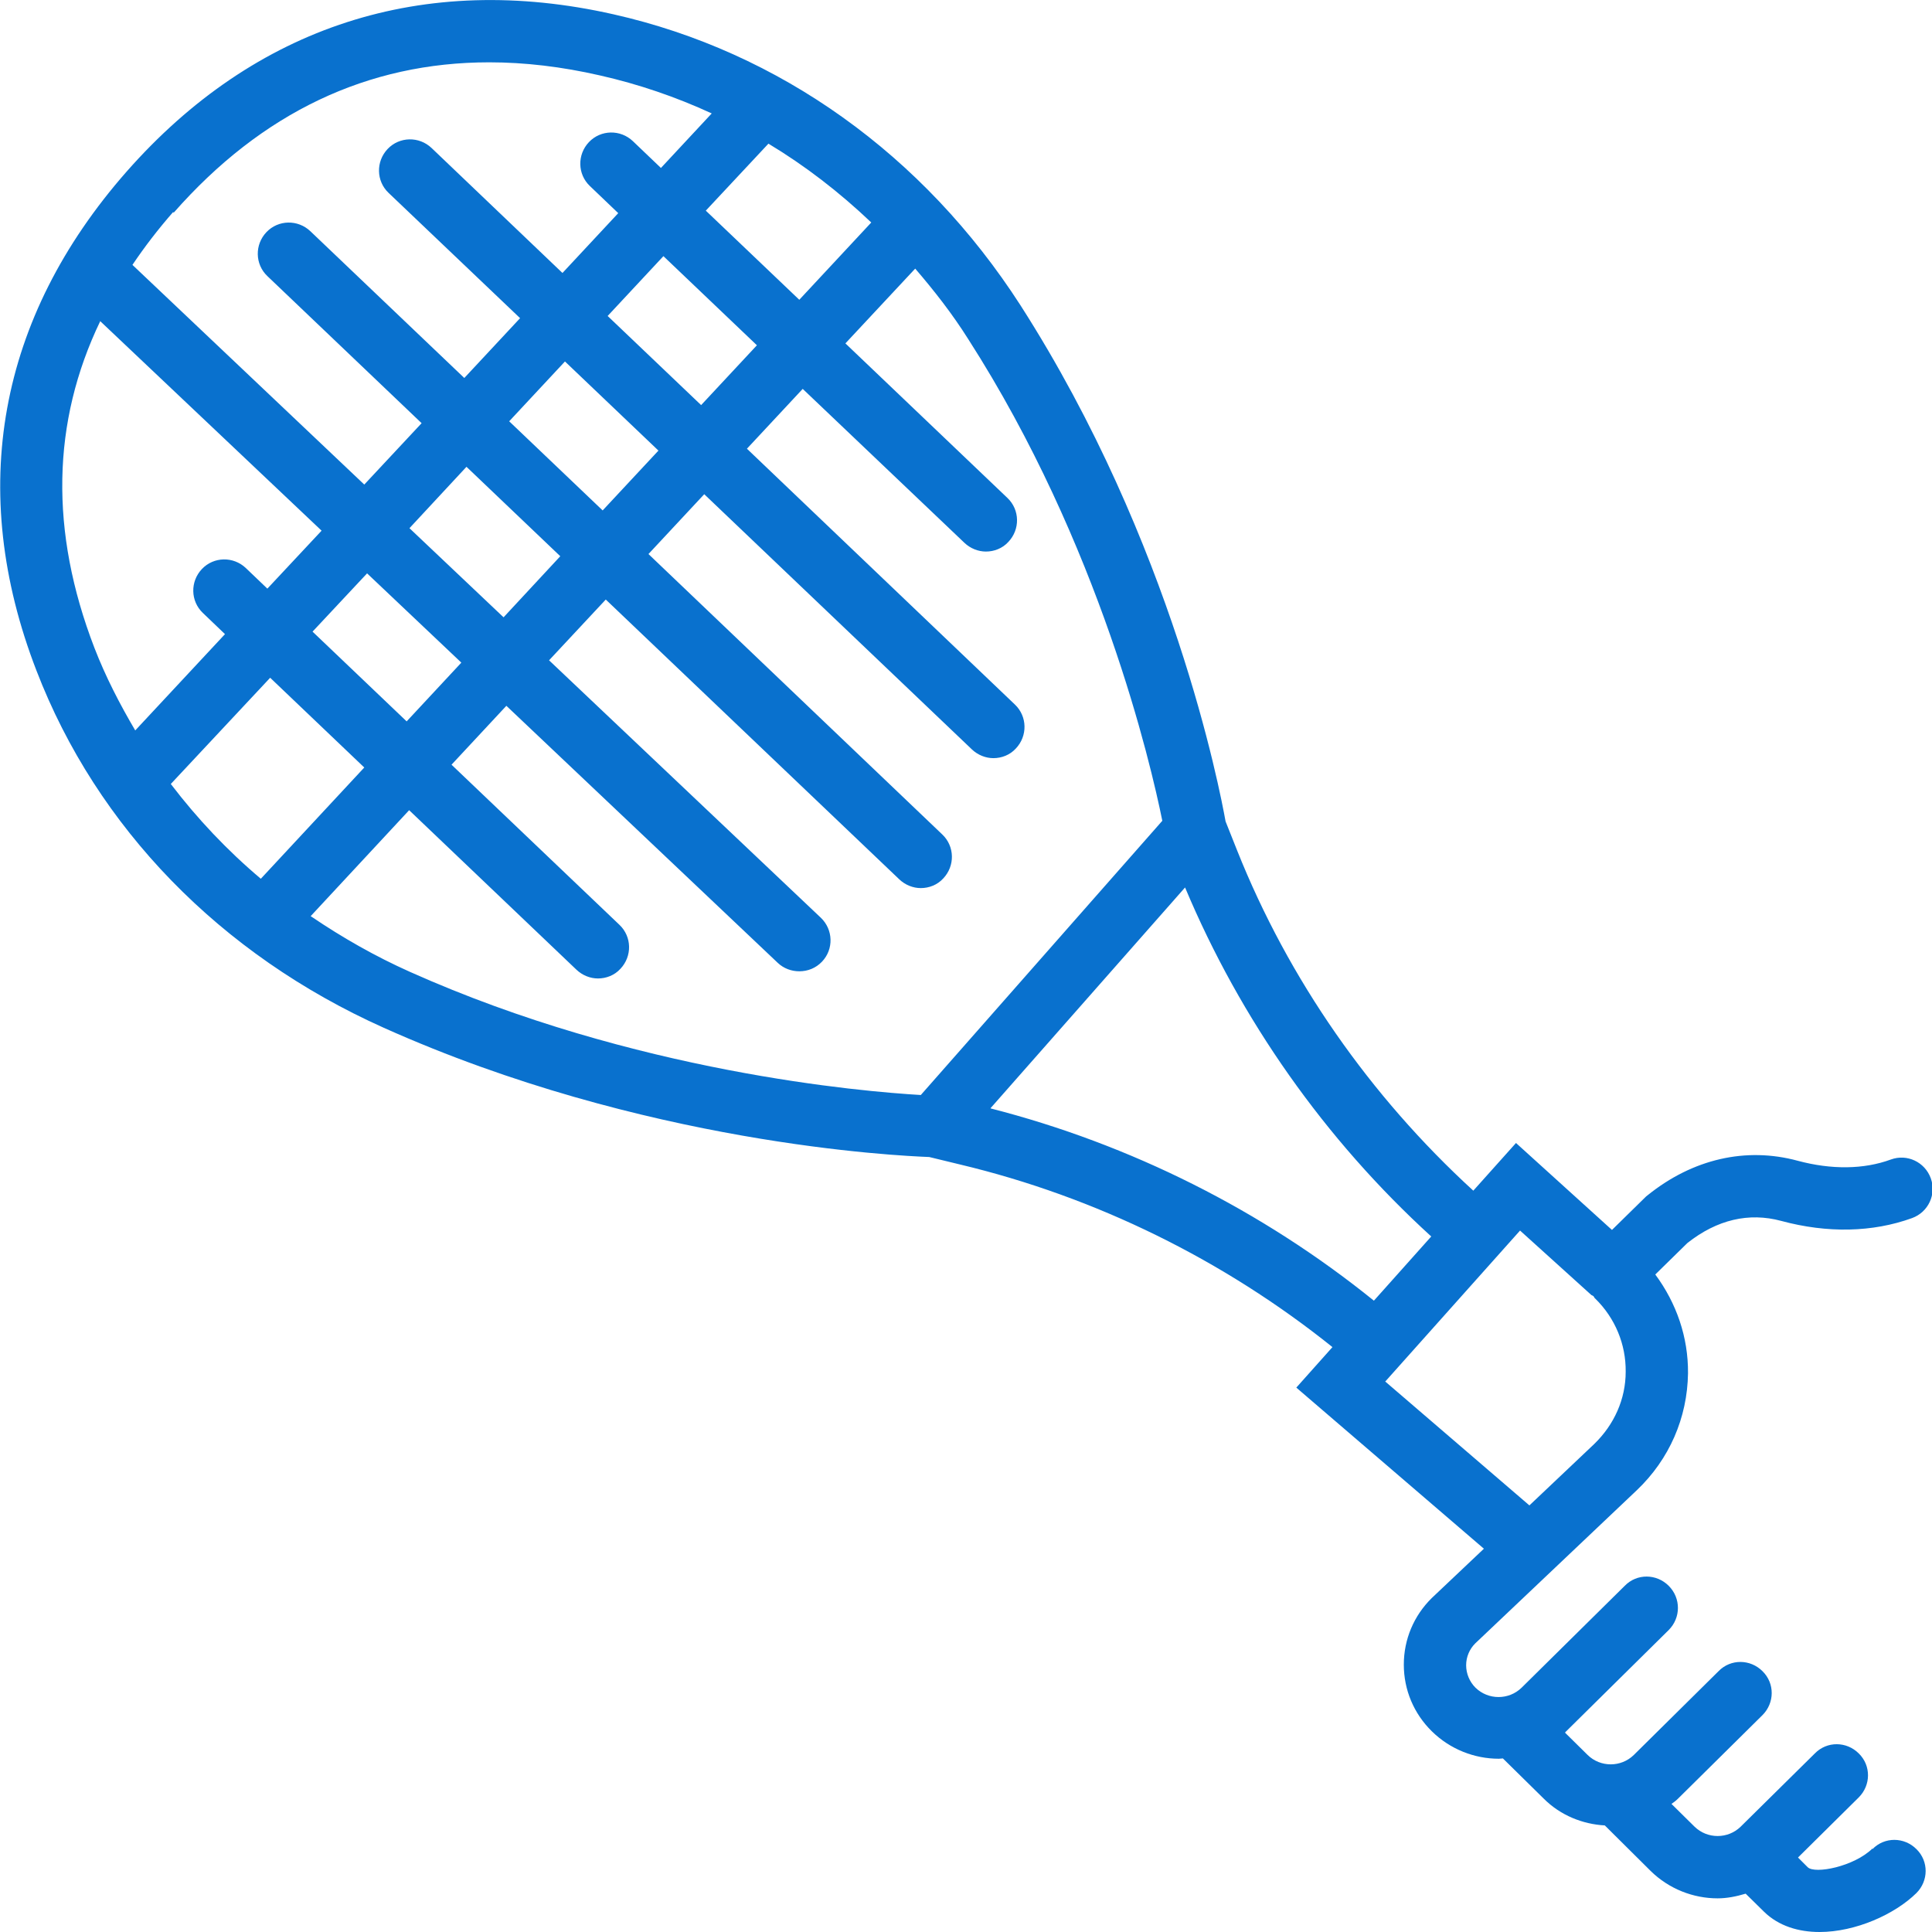 
<svg id="i2" xmlns="http://www.w3.org/2000/svg" version="1.1" viewBox="0 0 62 62">
  <!-- Generator: Adobe Illustrator 29.6.1, SVG Export Plug-In . SVG Version: 2.1.1 Build 9)  -->
  <path d="M60.09,59.32c-.59.58-1.85.83-2.08.6,0,0,0,0,0,0l-.31-.31,1.95-1.93c.39-.39.4-1.02,0-1.41-.39-.39-1.02-.4-1.41,0l-2.38,2.35c-.41.4-1.07.4-1.48,0h0l-.74-.73c.07-.05.14-.1.2-.16l2.72-2.69c.39-.39.4-1.02,0-1.41-.39-.39-1.02-.4-1.41,0l-2.72,2.69c-.41.4-1.07.4-1.48,0l-.73-.72s.02-.01.02-.02l3.31-3.27c.39-.39.4-1.02,0-1.42-.39-.39-1.02-.4-1.41,0l-3.31,3.27c-.41.4-1.07.4-1.48,0-.19-.19-.3-.45-.3-.72s.11-.52.29-.7l5.19-4.92c1.04-.99,1.62-2.32,1.64-3.75.01-1.16-.37-2.25-1.05-3.17l1.03-1.01c.95-.75,1.97-.99,3.01-.71,1.48.4,2.93.37,4.2-.09.52-.19.79-.76.6-1.28-.19-.52-.76-.79-1.28-.6-.87.32-1.91.33-2.99.04-1.66-.45-3.37-.06-4.82,1.11-.03.02-.05.04-.08.07l-1.06,1.04-3.08-2.79-1.37,1.53c-3.31-3.03-5.93-6.78-7.58-10.92l-.37-.93c-.18-1-1.69-8.93-6.58-16.56C29.64,4.97,25.01,1.66,19.69.46h0c-6.1-1.38-11.51.37-15.63,5.05C-.06,10.2-1.07,15.73,1.17,21.52c1.94,5.04,5.9,9.11,11.14,11.46,8.34,3.74,16.51,4.11,17.51,4.15l.99.24c4.36,1.04,8.47,3.07,11.95,5.86l-1.16,1.3,6.02,5.17-1.67,1.58c-.58.57-.9,1.33-.9,2.14,0,.81.32,1.57.9,2.14.59.58,1.37.88,2.15.88.04,0,.09-.01.13-.01l1.31,1.29c.54.54,1.25.82,1.96.86l1.47,1.46h0s0,0,0,0c.59.58,1.37.88,2.15.88.3,0,.6-.06.9-.15l.59.58s0,0,0,0c.47.46,1.11.65,1.78.65,1.16,0,2.42-.57,3.11-1.25.39-.39.4-1.02,0-1.41-.39-.39-1.02-.4-1.41,0ZM13.14,16.95l1.83-1.97,3.01,2.87-1.82,1.96-3.02-2.86ZM14.8,21.27l-1.75,1.88-3.02-2.88,1.75-1.87,3.02,2.86ZM16.34,13.52l1.79-1.92,3,2.86-1.79,1.92-3.01-2.87ZM19.5,10.14l1.79-1.92,3,2.86-1.79,1.92-3-2.86ZM22.65,6.76l2.01-2.15c1.18.71,2.28,1.56,3.3,2.53l-2.31,2.48-3-2.86ZM5.57,6.83C8.4,3.61,11.8,2,15.7,2c1.14,0,2.33.14,3.55.42,1.24.28,2.44.69,3.59,1.22l-1.63,1.75-.9-.86c-.4-.38-1.03-.37-1.41.03s-.37,1.03.03,1.41l.91.87-1.79,1.92-4.2-4.01c-.4-.38-1.03-.37-1.41.03-.38.4-.37,1.03.03,1.41l4.22,4.02-1.79,1.92-4.94-4.71c-.4-.38-1.03-.37-1.41.03-.38.4-.37,1.03.03,1.41l4.95,4.72-1.84,1.97-7.44-7.05c.39-.58.82-1.14,1.31-1.7ZM3.22,10.31l7.1,6.72-1.74,1.86-.69-.66c-.4-.38-1.03-.37-1.41.03-.38.4-.37,1.03.03,1.41l.71.68-2.88,3.09c-.5-.85-.95-1.72-1.31-2.65-1.44-3.74-1.37-7.25.19-10.49ZM5.48,25.16l3.19-3.41,3.02,2.88-3.32,3.57c-1.08-.91-2.04-1.93-2.88-3.03ZM9.97,29.4l3.16-3.4,5.37,5.12c.19.18.44.28.69.28.26,0,.53-.1.72-.31.38-.4.37-1.03-.03-1.41l-5.39-5.14,1.76-1.89,8.71,8.25c.19.18.44.27.69.27.27,0,.53-.1.73-.31.38-.4.36-1.03-.04-1.41l-8.72-8.26,1.82-1.95,9.42,8.98c.19.18.44.28.69.28.26,0,.53-.1.72-.31.38-.4.37-1.03-.03-1.41l-9.43-9,1.79-1.92,8.59,8.19c.19.18.44.28.69.28.26,0,.53-.1.72-.31.38-.4.37-1.03-.03-1.41l-8.6-8.21,1.79-1.92,5.19,4.94c.19.18.44.28.69.28.26,0,.53-.1.72-.31.38-.4.37-1.03-.03-1.41l-5.2-4.96,2.24-2.4c.61.71,1.19,1.45,1.7,2.26,4.23,6.59,5.86,13.63,6.23,15.46l-7.75,8.8c-1.87-.11-9.17-.72-16.39-3.95-1.12-.5-2.17-1.1-3.16-1.77ZM31.79,35.56l6.24-7.08c1.78,4.24,4.49,8.09,7.9,11.2l-1.84,2.06c-3.59-2.9-7.81-5.02-12.3-6.17ZM44.45,44.34l4.33-4.85,2.29,2.07s.05.02.07.04c.02.03.03.06.06.08.63.62.98,1.46.97,2.34,0,.88-.37,1.7-1.01,2.32l-2.08,1.97-4.62-3.97Z" style="fill: #0971ce;"/>
</svg>